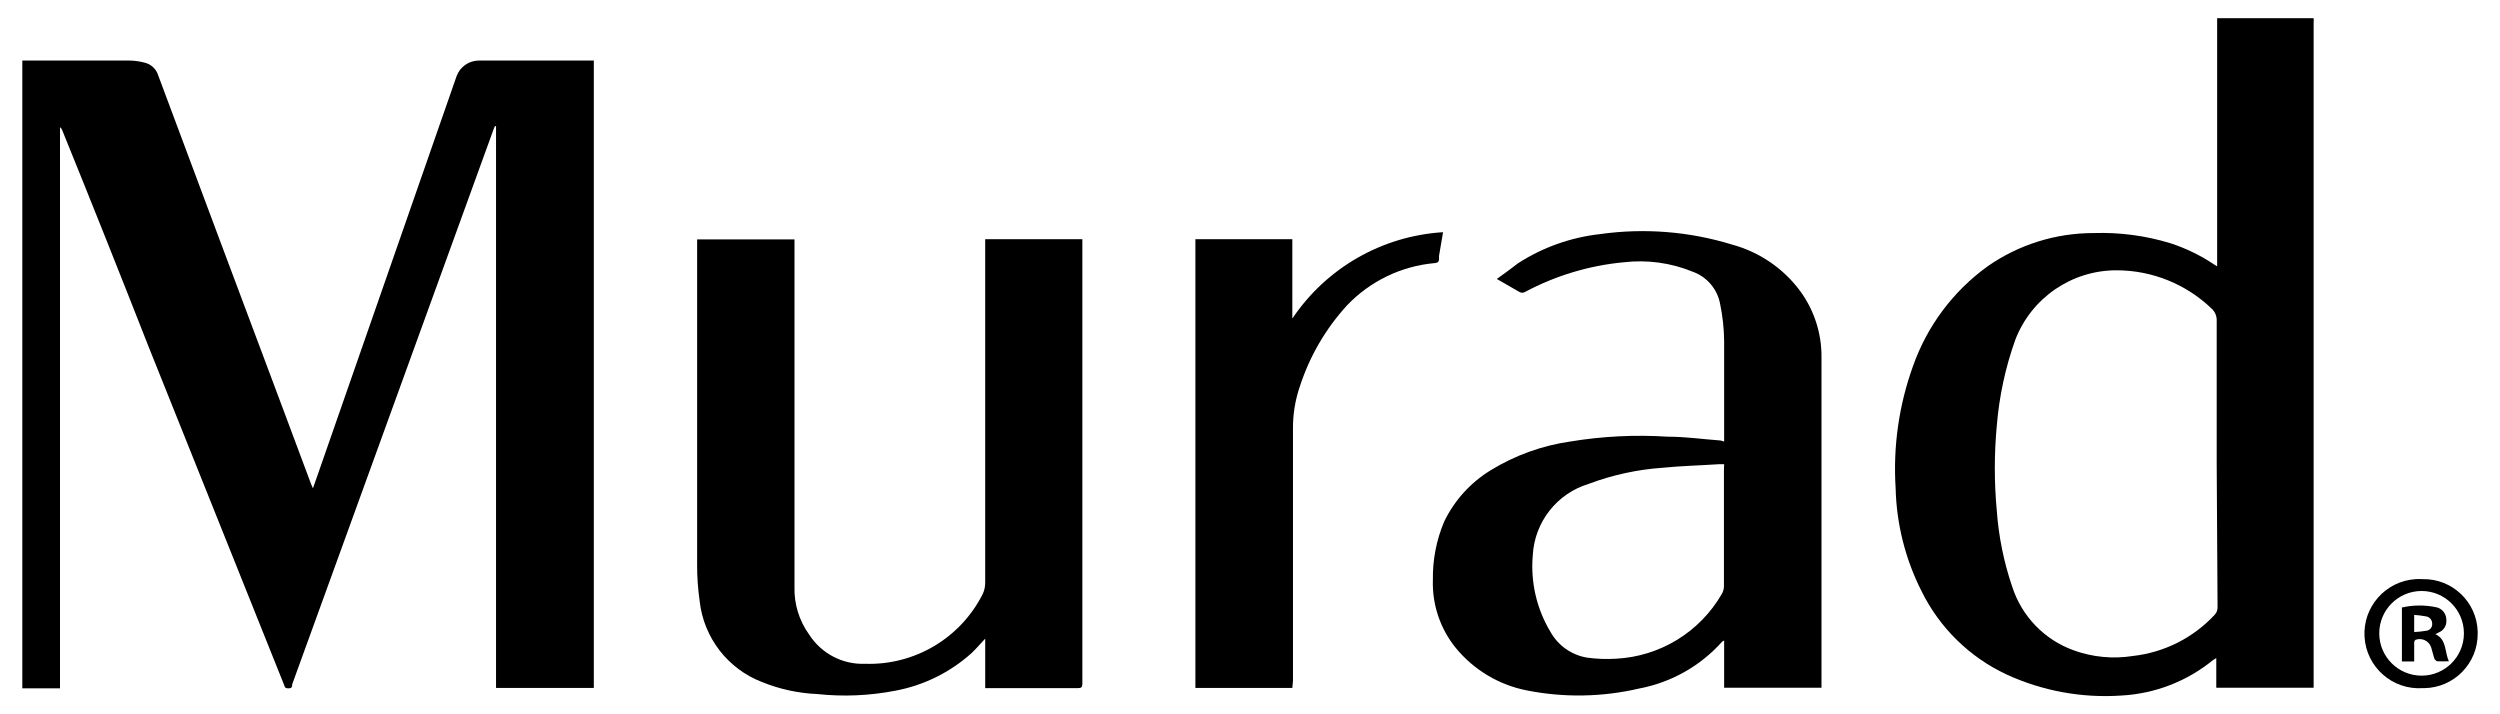 <?xml version="1.0" encoding="utf-8"?>
<!-- Generator: Adobe Illustrator 16.0.0, SVG Export Plug-In . SVG Version: 6.00 Build 0)  -->
<!DOCTYPE svg PUBLIC "-//W3C//DTD SVG 1.1//EN" "http://www.w3.org/Graphics/SVG/1.1/DTD/svg11.dtd">
<svg version="1.1" id="Layer_1" xmlns="http://www.w3.org/2000/svg" xmlns:xlink="http://www.w3.org/1999/xlink" x="0px" y="0px"
	 width="280px" height="80px" viewBox="0 0 280 80" enable-background="new 0 0 280 80" xml:space="preserve">
<g id="Layer_2">
	<g id="Murad_Inc.">
		<g>
			<path d="M2.5,6.78h0.474c3.84,0,7.681,0,11.498,0c0.584,0.007,1.166,0.087,1.73,0.237c0.723,0.17,1.301,0.712,1.517,1.422
				c4.599,12.328,9.206,24.64,13.821,36.937l3.295,8.818l0.213,0.498l0.403-1.139C40.682,38.57,45.913,23.556,51.145,8.51
				c0.395-1.044,1.396-1.734,2.513-1.73h12.849v70.269H55.556V14.129h-0.119c-0.069,0.12-0.125,0.247-0.166,0.379
				c-5.642,15.536-11.276,31.065-16.903,46.584c-1.873,5.191-3.77,10.359-5.643,15.552c0,0.214,0,0.45-0.426,0.45
				c-0.427,0-0.403-0.189-0.498-0.427c-5.073-12.644-10.139-25.287-15.196-37.932c-3.161-8.06-6.377-16.121-9.648-24.181
				c-0.05-0.123-0.132-0.229-0.237-0.309v62.848H2.5V6.78z"/>
			<path d="M259.127,2.038c0.012,0.189,0.012,0.379,0,0.569v74.417h-10.904v-3.32l-0.355,0.215
				c-2.919,2.388-6.521,3.783-10.288,3.982c-4.422,0.301-8.849-0.516-12.873-2.371c-4.123-1.935-7.466-5.211-9.481-9.293
				c-1.824-3.59-2.82-7.543-2.916-11.568c-0.295-4.637,0.366-9.284,1.942-13.655c1.586-4.508,4.515-8.421,8.394-11.213
				c3.479-2.416,7.617-3.706,11.854-3.698c2.902-0.097,5.803,0.288,8.582,1.138c1.729,0.561,3.373,1.358,4.883,2.371l0.355,0.213
				V2.656c0-0.213,0-0.403,0-0.617L259.127,2.038L259.127,2.038z M248.27,51.823c0-5.287,0-10.572,0-15.86
				c0.032-0.541-0.187-1.065-0.593-1.422c-2.858-2.738-6.663-4.266-10.62-4.268c-5.018-0.006-9.52,3.075-11.332,7.752
				c-1.119,3.118-1.82,6.37-2.086,9.673c-0.293,3.153-0.293,6.328,0,9.481c0.207,2.908,0.789,5.776,1.73,8.535
				c1.063,3.301,3.592,5.926,6.852,7.11c2.137,0.781,4.438,1,6.686,0.642c3.492-0.396,6.73-2.026,9.127-4.601
				c0.227-0.233,0.347-0.551,0.332-0.877L248.27,51.823z"/>
			<path d="M88.983,26.812v38.904c-0.057,1.928,0.526,3.82,1.659,5.381c1.365,2.113,3.745,3.35,6.259,3.248
				c5.529,0.18,10.662-2.861,13.157-7.8c0.203-0.429,0.3-0.9,0.285-1.375c0-7.349,0-14.683,0-22V26.788h10.881v0.474
				c0,16.438,0,32.874,0,49.311c0,0.402-0.119,0.498-0.521,0.498h-10.36v-5.547c-0.545,0.592-1.02,1.137-1.541,1.635
				c-2.399,2.152-5.343,3.604-8.511,4.197c-2.88,0.563-5.83,0.69-8.748,0.379c-2.132-0.091-4.233-0.548-6.211-1.352
				c-3.832-1.48-6.52-4.973-6.97-9.057c-0.19-1.334-0.286-2.683-0.285-4.029c0-11.973,0-23.969,0-35.94v-0.545H88.983L88.983,26.812
				z"/>
			<path d="M193.104,49.452v-0.45c0-3.628,0-7.255,0-10.858c-0.02-1.378-0.17-2.752-0.451-4.102
				c-0.305-1.66-1.469-3.032-3.057-3.604c-2.438-1-5.088-1.366-7.705-1.067c-3.875,0.36-7.639,1.488-11.072,3.319
				c-0.2,0.129-0.461,0.129-0.662,0l-2.514-1.446c0.877-0.616,1.659-1.209,2.371-1.754c2.771-1.787,5.92-2.907,9.197-3.271
				c4.967-0.699,10.025-0.294,14.816,1.186c3.052,0.833,5.731,2.67,7.609,5.215c1.553,2.135,2.385,4.709,2.371,7.349
				c0,12.186,0,24.372,0,36.557v0.498h-10.904v-5.287l-0.213,0.119c-2.439,2.734-5.717,4.584-9.317,5.262
				c-4.118,0.959-8.394,1.033-12.541,0.215c-3.126-0.607-5.942-2.284-7.966-4.741c-1.76-2.156-2.678-4.877-2.584-7.658
				c-0.035-2.229,0.393-4.44,1.256-6.495c1.15-2.395,2.971-4.402,5.24-5.783c2.707-1.658,5.725-2.746,8.865-3.201
				c3.618-0.596,7.293-0.779,10.952-0.545c1.97,0,3.937,0.285,5.903,0.427L193.104,49.452z M193.104,51.989h-0.545
				c-2.135,0.144-4.268,0.189-6.377,0.402c-2.822,0.2-5.602,0.807-8.25,1.803c-3.56,1.082-6.061,4.274-6.26,7.988
				c-0.266,3.008,0.432,6.021,1.992,8.605c0.857,1.531,2.368,2.588,4.102,2.869c1.067,0.146,2.147,0.186,3.225,0.119
				c4.927-0.25,9.39-2.982,11.854-7.256c0.149-0.26,0.231-0.554,0.237-0.854c0-4.362,0-8.7,0-13.063L193.104,51.989z"/>
			<path d="M144.741,77.048h-10.857v-50.26h10.857v8.89c3.813-5.677,10.054-9.253,16.88-9.672l-0.451,2.655
				c-0.011,0.118-0.011,0.237,0,0.355c0,0.332-0.189,0.427-0.498,0.451c-3.738,0.336-7.227,2.021-9.814,4.741
				c-2.377,2.602-4.172,5.681-5.262,9.033c-0.529,1.524-0.793,3.127-0.783,4.74c0,9.483,0,18.967,0,28.282L144.741,77.048z"/>
			<path d="M277.5,70.931c0.04,3.352-2.645,6.102-5.996,6.141c-0.064,0.002-0.127,0.002-0.191,0
				c-3.371,0.211-6.274-2.353-6.484-5.725c-0.21-3.371,2.354-6.273,5.724-6.484c0.255-0.016,0.509-0.016,0.763,0
				c3.338-0.078,6.106,2.563,6.186,5.9C277.5,70.819,277.5,70.874,277.5,70.931z M275.959,70.931c0-2.618-2.123-4.74-4.741-4.74
				s-4.741,2.122-4.741,4.74c0,2.619,2.123,4.742,4.741,4.742c2.601,0,4.716-2.094,4.741-4.694V70.931z"/>
			<path d="M270.389,74.083h-1.375v-6.045c1.303-0.295,2.655-0.295,3.959,0c0.62,0.19,1.037,0.772,1.02,1.423
				c0.044,0.595-0.301,1.149-0.854,1.375l-0.38,0.19c1.304,0.614,1.019,1.967,1.517,3.032c-0.448,0.024-0.899,0.024-1.352,0
				c0,0-0.236-0.165-0.283-0.308c-0.048-0.143-0.238-0.829-0.354-1.258c-0.241-0.705-1.009-1.084-1.716-0.844
				c-0.014,0.006-0.026,0.01-0.039,0.016c-0.098,0.082-0.149,0.205-0.143,0.33V74.083z M270.389,68.868v1.92
				c0.452-0.021,0.903-0.068,1.352-0.143c0.404-0.037,0.701-0.396,0.664-0.8c0-0.002,0-0.004-0.002-0.006
				c0.005-0.411-0.303-0.759-0.711-0.808C271.261,68.954,270.825,68.899,270.389,68.868z"/>
		</g>
	</g>
</g>
</svg>
